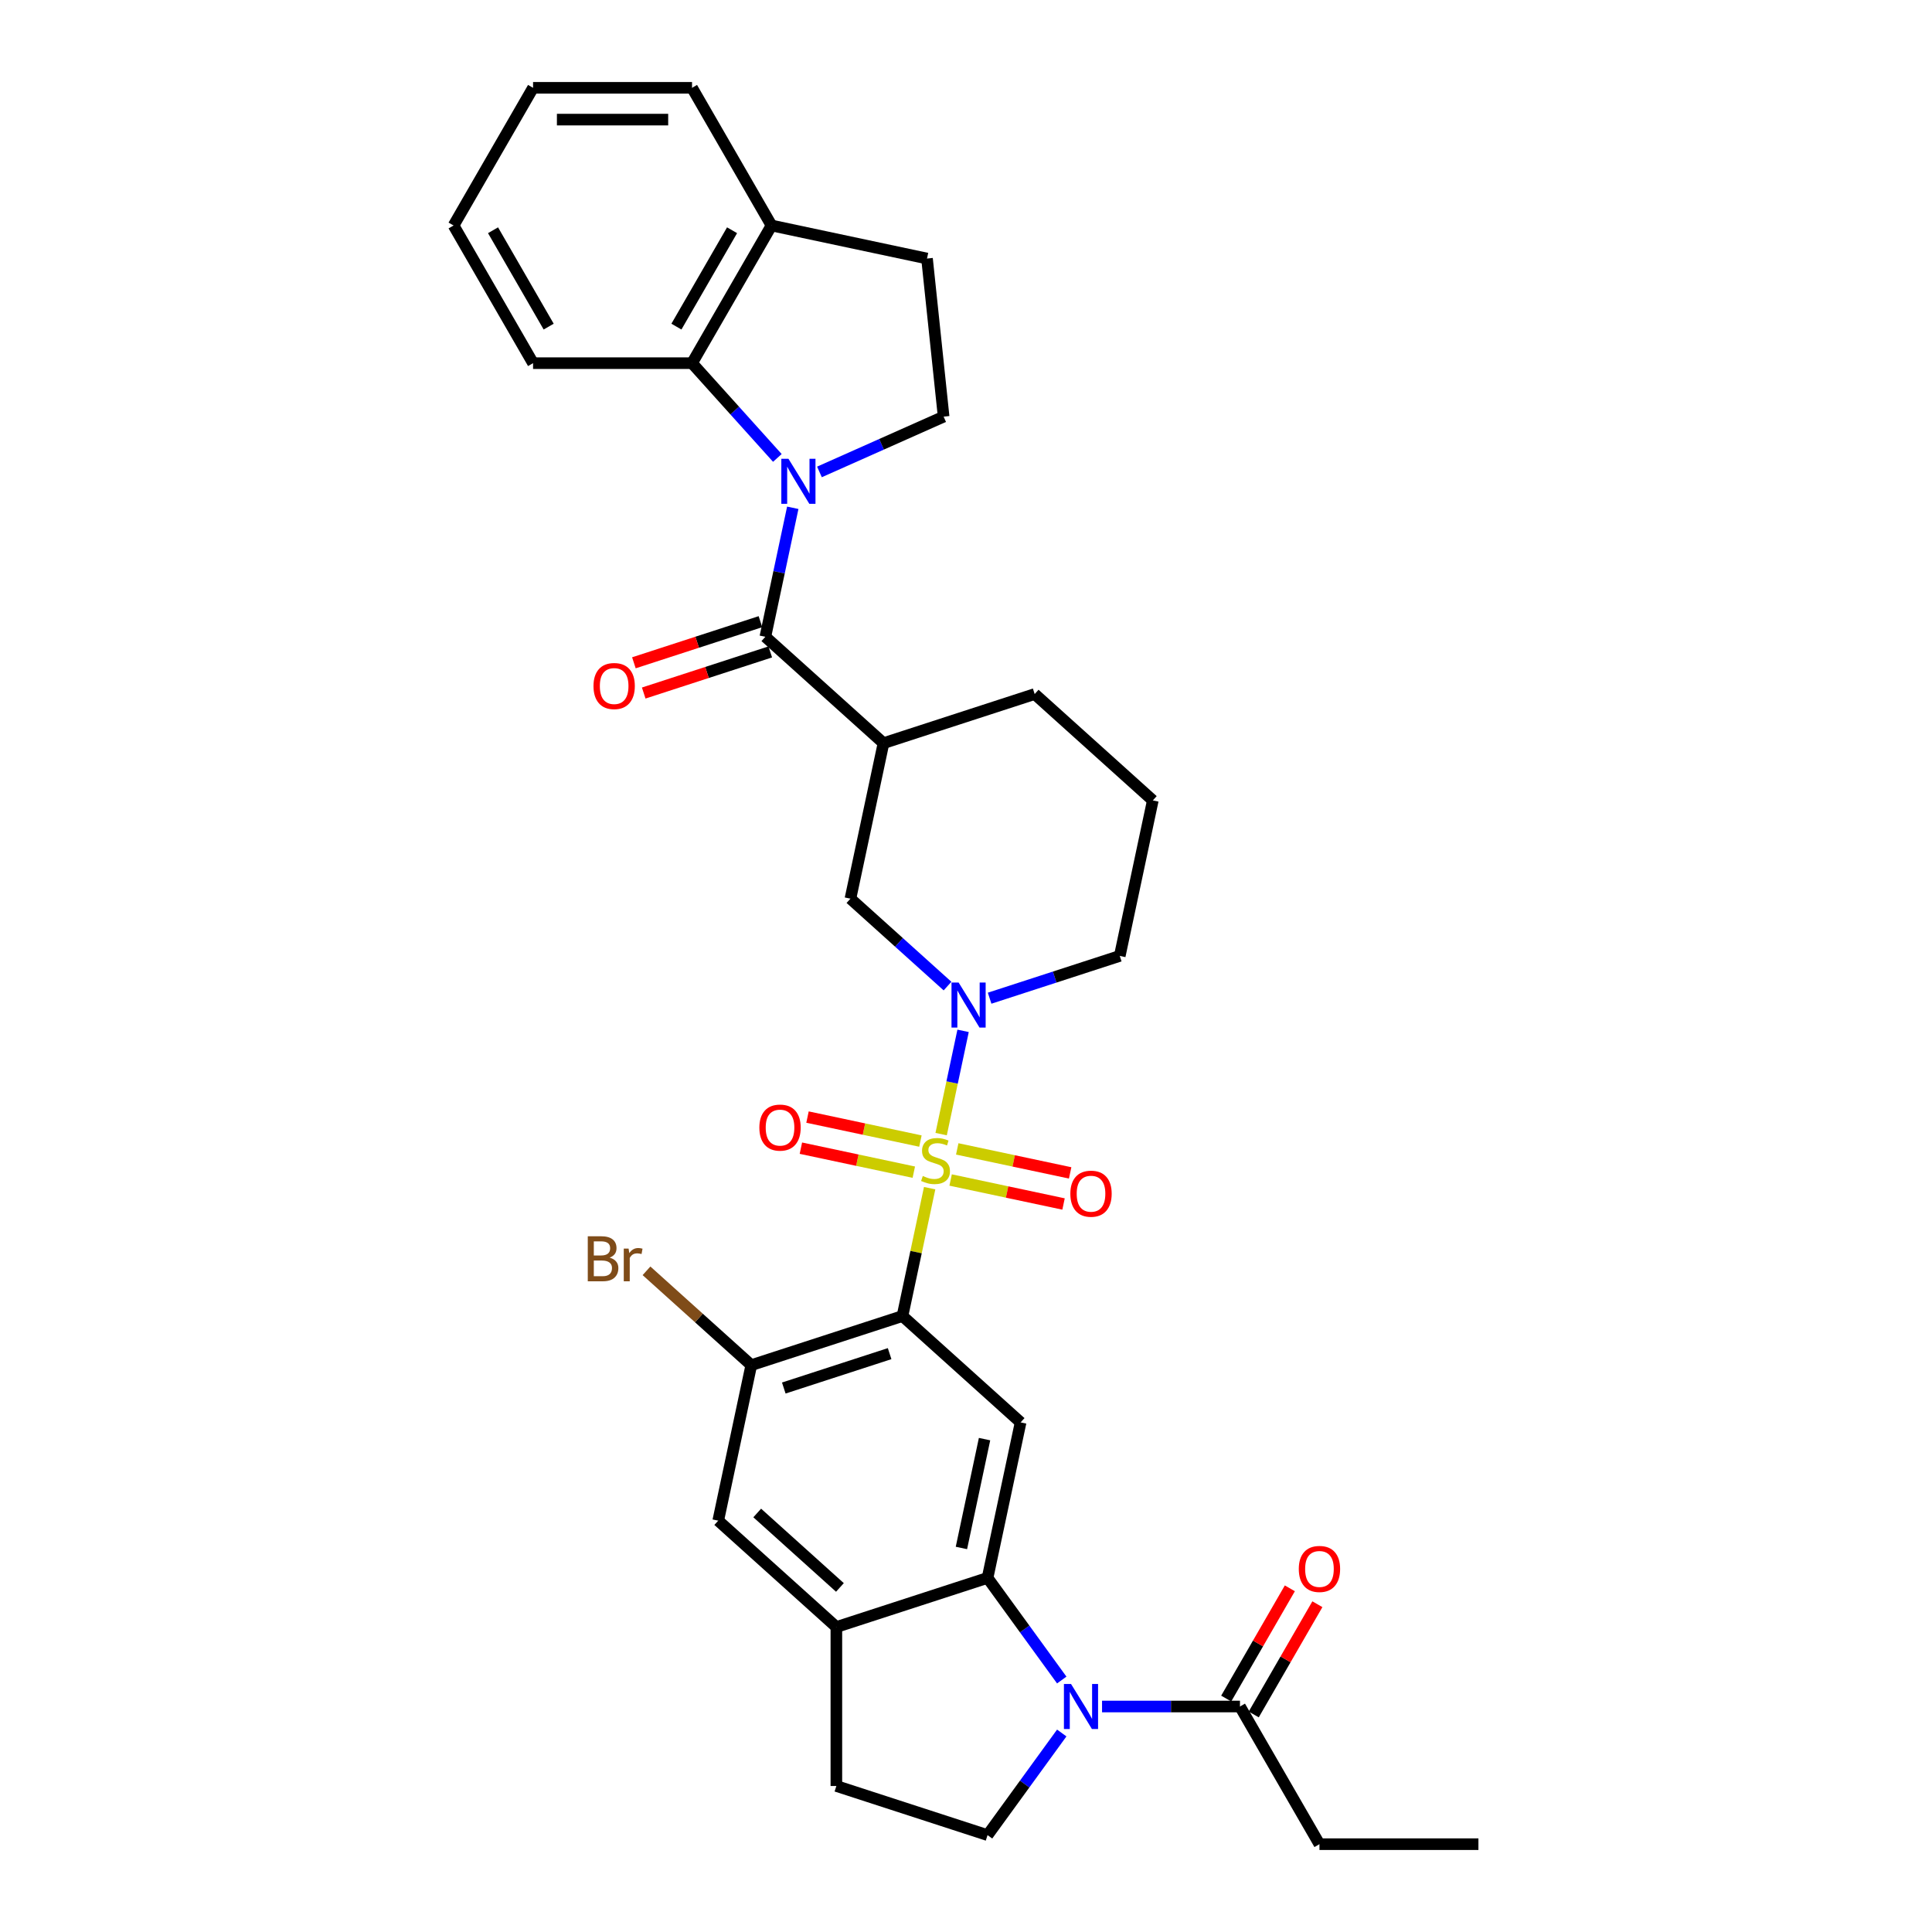 <?xml version='1.0' encoding='iso-8859-1'?>
<svg version='1.1' baseProfile='full'
              xmlns='http://www.w3.org/2000/svg'
                      xmlns:rdkit='http://www.rdkit.org/xml'
                      xmlns:xlink='http://www.w3.org/1999/xlink'
                  xml:space='preserve'
width='1000px' height='1000px' viewBox='0 0 1000 1000'>
<!-- END OF HEADER -->
<rect style='opacity:1.0;fill:#FFFFFF;stroke:none' width='1000' height='1000' x='0' y='0'> </rect>
<path class='bond-0' d='M 481.186,614.992 L 474.152,648.084' style='fill:none;fill-rule:evenodd;stroke:#CCCC00;stroke-width:6px;stroke-linecap:butt;stroke-linejoin:miter;stroke-opacity:1' />
<path class='bond-0' d='M 474.152,648.084 L 467.118,681.176' style='fill:none;fill-rule:evenodd;stroke:#000000;stroke-width:6px;stroke-linecap:butt;stroke-linejoin:miter;stroke-opacity:1' />
<path class='bond-2' d='M 487.132,587.015 L 492.813,560.29' style='fill:none;fill-rule:evenodd;stroke:#CCCC00;stroke-width:6px;stroke-linecap:butt;stroke-linejoin:miter;stroke-opacity:1' />
<path class='bond-2' d='M 492.813,560.29 L 498.494,533.565' style='fill:none;fill-rule:evenodd;stroke:#0000FF;stroke-width:6px;stroke-linecap:butt;stroke-linejoin:miter;stroke-opacity:1' />
<path class='bond-15' d='M 492.043,610.765 L 521.266,616.976' style='fill:none;fill-rule:evenodd;stroke:#CCCC00;stroke-width:6px;stroke-linecap:butt;stroke-linejoin:miter;stroke-opacity:1' />
<path class='bond-15' d='M 521.266,616.976 L 550.489,623.188' style='fill:none;fill-rule:evenodd;stroke:#FF0000;stroke-width:6px;stroke-linecap:butt;stroke-linejoin:miter;stroke-opacity:1' />
<path class='bond-15' d='M 495.465,594.668 L 524.688,600.879' style='fill:none;fill-rule:evenodd;stroke:#CCCC00;stroke-width:6px;stroke-linecap:butt;stroke-linejoin:miter;stroke-opacity:1' />
<path class='bond-15' d='M 524.688,600.879 L 553.911,607.091' style='fill:none;fill-rule:evenodd;stroke:#FF0000;stroke-width:6px;stroke-linecap:butt;stroke-linejoin:miter;stroke-opacity:1' />
<path class='bond-16' d='M 476.408,590.617 L 447.185,584.405' style='fill:none;fill-rule:evenodd;stroke:#CCCC00;stroke-width:6px;stroke-linecap:butt;stroke-linejoin:miter;stroke-opacity:1' />
<path class='bond-16' d='M 447.185,584.405 L 417.962,578.194' style='fill:none;fill-rule:evenodd;stroke:#FF0000;stroke-width:6px;stroke-linecap:butt;stroke-linejoin:miter;stroke-opacity:1' />
<path class='bond-16' d='M 472.986,606.714 L 443.763,600.502' style='fill:none;fill-rule:evenodd;stroke:#CCCC00;stroke-width:6px;stroke-linecap:butt;stroke-linejoin:miter;stroke-opacity:1' />
<path class='bond-16' d='M 443.763,600.502 L 414.54,594.291' style='fill:none;fill-rule:evenodd;stroke:#FF0000;stroke-width:6px;stroke-linecap:butt;stroke-linejoin:miter;stroke-opacity:1' />
<path class='bond-6' d='M 467.118,681.176 L 528.266,736.233' style='fill:none;fill-rule:evenodd;stroke:#000000;stroke-width:6px;stroke-linecap:butt;stroke-linejoin:miter;stroke-opacity:1' />
<path class='bond-9' d='M 467.118,681.176 L 388.862,706.602' style='fill:none;fill-rule:evenodd;stroke:#000000;stroke-width:6px;stroke-linecap:butt;stroke-linejoin:miter;stroke-opacity:1' />
<path class='bond-9' d='M 460.465,700.641 L 405.686,718.439' style='fill:none;fill-rule:evenodd;stroke:#000000;stroke-width:6px;stroke-linecap:butt;stroke-linejoin:miter;stroke-opacity:1' />
<path class='bond-1' d='M 410.338,262.829 L 403.241,296.217' style='fill:none;fill-rule:evenodd;stroke:#0000FF;stroke-width:6px;stroke-linecap:butt;stroke-linejoin:miter;stroke-opacity:1' />
<path class='bond-1' d='M 403.241,296.217 L 396.145,329.605' style='fill:none;fill-rule:evenodd;stroke:#000000;stroke-width:6px;stroke-linecap:butt;stroke-linejoin:miter;stroke-opacity:1' />
<path class='bond-8' d='M 402.358,237.021 L 380.276,212.497' style='fill:none;fill-rule:evenodd;stroke:#0000FF;stroke-width:6px;stroke-linecap:butt;stroke-linejoin:miter;stroke-opacity:1' />
<path class='bond-8' d='M 380.276,212.497 L 358.194,187.973' style='fill:none;fill-rule:evenodd;stroke:#000000;stroke-width:6px;stroke-linecap:butt;stroke-linejoin:miter;stroke-opacity:1' />
<path class='bond-13' d='M 424.146,244.27 L 456.284,229.962' style='fill:none;fill-rule:evenodd;stroke:#0000FF;stroke-width:6px;stroke-linecap:butt;stroke-linejoin:miter;stroke-opacity:1' />
<path class='bond-13' d='M 456.284,229.962 L 488.421,215.653' style='fill:none;fill-rule:evenodd;stroke:#000000;stroke-width:6px;stroke-linecap:butt;stroke-linejoin:miter;stroke-opacity:1' />
<path class='bond-11' d='M 490.439,510.397 L 465.312,487.772' style='fill:none;fill-rule:evenodd;stroke:#0000FF;stroke-width:6px;stroke-linecap:butt;stroke-linejoin:miter;stroke-opacity:1' />
<path class='bond-11' d='M 465.312,487.772 L 440.185,465.148' style='fill:none;fill-rule:evenodd;stroke:#000000;stroke-width:6px;stroke-linecap:butt;stroke-linejoin:miter;stroke-opacity:1' />
<path class='bond-24' d='M 512.227,516.666 L 545.908,505.723' style='fill:none;fill-rule:evenodd;stroke:#0000FF;stroke-width:6px;stroke-linecap:butt;stroke-linejoin:miter;stroke-opacity:1' />
<path class='bond-24' d='M 545.908,505.723 L 579.589,494.779' style='fill:none;fill-rule:evenodd;stroke:#000000;stroke-width:6px;stroke-linecap:butt;stroke-linejoin:miter;stroke-opacity:1' />
<path class='bond-3' d='M 549.563,869.578 L 530.361,843.148' style='fill:none;fill-rule:evenodd;stroke:#0000FF;stroke-width:6px;stroke-linecap:butt;stroke-linejoin:miter;stroke-opacity:1' />
<path class='bond-3' d='M 530.361,843.148 L 511.158,816.718' style='fill:none;fill-rule:evenodd;stroke:#000000;stroke-width:6px;stroke-linecap:butt;stroke-linejoin:miter;stroke-opacity:1' />
<path class='bond-12' d='M 570.417,883.286 L 606.112,883.286' style='fill:none;fill-rule:evenodd;stroke:#0000FF;stroke-width:6px;stroke-linecap:butt;stroke-linejoin:miter;stroke-opacity:1' />
<path class='bond-12' d='M 606.112,883.286 L 641.806,883.286' style='fill:none;fill-rule:evenodd;stroke:#000000;stroke-width:6px;stroke-linecap:butt;stroke-linejoin:miter;stroke-opacity:1' />
<path class='bond-14' d='M 549.563,896.995 L 530.361,923.425' style='fill:none;fill-rule:evenodd;stroke:#0000FF;stroke-width:6px;stroke-linecap:butt;stroke-linejoin:miter;stroke-opacity:1' />
<path class='bond-14' d='M 530.361,923.425 L 511.158,949.855' style='fill:none;fill-rule:evenodd;stroke:#000000;stroke-width:6px;stroke-linecap:butt;stroke-linejoin:miter;stroke-opacity:1' />
<path class='bond-4' d='M 396.145,329.605 L 457.293,384.663' style='fill:none;fill-rule:evenodd;stroke:#000000;stroke-width:6px;stroke-linecap:butt;stroke-linejoin:miter;stroke-opacity:1' />
<path class='bond-18' d='M 393.602,321.78 L 360.851,332.421' style='fill:none;fill-rule:evenodd;stroke:#000000;stroke-width:6px;stroke-linecap:butt;stroke-linejoin:miter;stroke-opacity:1' />
<path class='bond-18' d='M 360.851,332.421 L 328.1,343.063' style='fill:none;fill-rule:evenodd;stroke:#FF0000;stroke-width:6px;stroke-linecap:butt;stroke-linejoin:miter;stroke-opacity:1' />
<path class='bond-18' d='M 398.687,337.431 L 365.936,348.072' style='fill:none;fill-rule:evenodd;stroke:#000000;stroke-width:6px;stroke-linecap:butt;stroke-linejoin:miter;stroke-opacity:1' />
<path class='bond-18' d='M 365.936,348.072 L 333.185,358.714' style='fill:none;fill-rule:evenodd;stroke:#FF0000;stroke-width:6px;stroke-linecap:butt;stroke-linejoin:miter;stroke-opacity:1' />
<path class='bond-5' d='M 511.158,816.718 L 528.266,736.233' style='fill:none;fill-rule:evenodd;stroke:#000000;stroke-width:6px;stroke-linecap:butt;stroke-linejoin:miter;stroke-opacity:1' />
<path class='bond-5' d='M 497.628,801.224 L 509.603,744.885' style='fill:none;fill-rule:evenodd;stroke:#000000;stroke-width:6px;stroke-linecap:butt;stroke-linejoin:miter;stroke-opacity:1' />
<path class='bond-33' d='M 511.158,816.718 L 432.903,842.145' style='fill:none;fill-rule:evenodd;stroke:#000000;stroke-width:6px;stroke-linecap:butt;stroke-linejoin:miter;stroke-opacity:1' />
<path class='bond-7' d='M 457.293,384.663 L 440.185,465.148' style='fill:none;fill-rule:evenodd;stroke:#000000;stroke-width:6px;stroke-linecap:butt;stroke-linejoin:miter;stroke-opacity:1' />
<path class='bond-34' d='M 457.293,384.663 L 535.548,359.237' style='fill:none;fill-rule:evenodd;stroke:#000000;stroke-width:6px;stroke-linecap:butt;stroke-linejoin:miter;stroke-opacity:1' />
<path class='bond-19' d='M 358.194,187.973 L 399.336,116.714' style='fill:none;fill-rule:evenodd;stroke:#000000;stroke-width:6px;stroke-linecap:butt;stroke-linejoin:miter;stroke-opacity:1' />
<path class='bond-19' d='M 350.114,169.055 L 378.913,119.174' style='fill:none;fill-rule:evenodd;stroke:#000000;stroke-width:6px;stroke-linecap:butt;stroke-linejoin:miter;stroke-opacity:1' />
<path class='bond-26' d='M 358.194,187.973 L 275.911,187.973' style='fill:none;fill-rule:evenodd;stroke:#000000;stroke-width:6px;stroke-linecap:butt;stroke-linejoin:miter;stroke-opacity:1' />
<path class='bond-17' d='M 388.862,706.602 L 371.755,787.087' style='fill:none;fill-rule:evenodd;stroke:#000000;stroke-width:6px;stroke-linecap:butt;stroke-linejoin:miter;stroke-opacity:1' />
<path class='bond-23' d='M 388.862,706.602 L 361.744,682.185' style='fill:none;fill-rule:evenodd;stroke:#000000;stroke-width:6px;stroke-linecap:butt;stroke-linejoin:miter;stroke-opacity:1' />
<path class='bond-23' d='M 361.744,682.185 L 334.626,657.768' style='fill:none;fill-rule:evenodd;stroke:#7F4C19;stroke-width:6px;stroke-linecap:butt;stroke-linejoin:miter;stroke-opacity:1' />
<path class='bond-10' d='M 432.903,842.145 L 371.755,787.087' style='fill:none;fill-rule:evenodd;stroke:#000000;stroke-width:6px;stroke-linecap:butt;stroke-linejoin:miter;stroke-opacity:1' />
<path class='bond-10' d='M 434.742,821.657 L 391.939,783.116' style='fill:none;fill-rule:evenodd;stroke:#000000;stroke-width:6px;stroke-linecap:butt;stroke-linejoin:miter;stroke-opacity:1' />
<path class='bond-20' d='M 432.903,842.145 L 432.903,924.428' style='fill:none;fill-rule:evenodd;stroke:#000000;stroke-width:6px;stroke-linecap:butt;stroke-linejoin:miter;stroke-opacity:1' />
<path class='bond-21' d='M 648.932,887.401 L 665.403,858.872' style='fill:none;fill-rule:evenodd;stroke:#000000;stroke-width:6px;stroke-linecap:butt;stroke-linejoin:miter;stroke-opacity:1' />
<path class='bond-21' d='M 665.403,858.872 L 681.874,830.344' style='fill:none;fill-rule:evenodd;stroke:#FF0000;stroke-width:6px;stroke-linecap:butt;stroke-linejoin:miter;stroke-opacity:1' />
<path class='bond-21' d='M 634.68,879.172 L 651.151,850.644' style='fill:none;fill-rule:evenodd;stroke:#000000;stroke-width:6px;stroke-linecap:butt;stroke-linejoin:miter;stroke-opacity:1' />
<path class='bond-21' d='M 651.151,850.644 L 667.622,822.115' style='fill:none;fill-rule:evenodd;stroke:#FF0000;stroke-width:6px;stroke-linecap:butt;stroke-linejoin:miter;stroke-opacity:1' />
<path class='bond-27' d='M 641.806,883.286 L 682.947,954.545' style='fill:none;fill-rule:evenodd;stroke:#000000;stroke-width:6px;stroke-linecap:butt;stroke-linejoin:miter;stroke-opacity:1' />
<path class='bond-22' d='M 488.421,215.653 L 479.82,133.821' style='fill:none;fill-rule:evenodd;stroke:#000000;stroke-width:6px;stroke-linecap:butt;stroke-linejoin:miter;stroke-opacity:1' />
<path class='bond-35' d='M 511.158,949.855 L 432.903,924.428' style='fill:none;fill-rule:evenodd;stroke:#000000;stroke-width:6px;stroke-linecap:butt;stroke-linejoin:miter;stroke-opacity:1' />
<path class='bond-29' d='M 399.336,116.714 L 358.194,45.455' style='fill:none;fill-rule:evenodd;stroke:#000000;stroke-width:6px;stroke-linecap:butt;stroke-linejoin:miter;stroke-opacity:1' />
<path class='bond-36' d='M 399.336,116.714 L 479.82,133.821' style='fill:none;fill-rule:evenodd;stroke:#000000;stroke-width:6px;stroke-linecap:butt;stroke-linejoin:miter;stroke-opacity:1' />
<path class='bond-28' d='M 579.589,494.779 L 596.696,414.295' style='fill:none;fill-rule:evenodd;stroke:#000000;stroke-width:6px;stroke-linecap:butt;stroke-linejoin:miter;stroke-opacity:1' />
<path class='bond-25' d='M 535.548,359.237 L 596.696,414.295' style='fill:none;fill-rule:evenodd;stroke:#000000;stroke-width:6px;stroke-linecap:butt;stroke-linejoin:miter;stroke-opacity:1' />
<path class='bond-31' d='M 275.911,187.973 L 234.77,116.714' style='fill:none;fill-rule:evenodd;stroke:#000000;stroke-width:6px;stroke-linecap:butt;stroke-linejoin:miter;stroke-opacity:1' />
<path class='bond-31' d='M 283.992,169.055 L 255.193,119.174' style='fill:none;fill-rule:evenodd;stroke:#000000;stroke-width:6px;stroke-linecap:butt;stroke-linejoin:miter;stroke-opacity:1' />
<path class='bond-30' d='M 682.947,954.545 L 765.23,954.545' style='fill:none;fill-rule:evenodd;stroke:#000000;stroke-width:6px;stroke-linecap:butt;stroke-linejoin:miter;stroke-opacity:1' />
<path class='bond-37' d='M 358.194,45.455 L 275.911,45.455' style='fill:none;fill-rule:evenodd;stroke:#000000;stroke-width:6px;stroke-linecap:butt;stroke-linejoin:miter;stroke-opacity:1' />
<path class='bond-37' d='M 345.852,61.911 L 288.254,61.911' style='fill:none;fill-rule:evenodd;stroke:#000000;stroke-width:6px;stroke-linecap:butt;stroke-linejoin:miter;stroke-opacity:1' />
<path class='bond-32' d='M 234.77,116.714 L 275.911,45.455' style='fill:none;fill-rule:evenodd;stroke:#000000;stroke-width:6px;stroke-linecap:butt;stroke-linejoin:miter;stroke-opacity:1' />
<path  class='atom-0' d='M 477.643 608.689
Q 477.906 608.787, 478.992 609.248
Q 480.078 609.709, 481.263 610.005
Q 482.481 610.269, 483.666 610.269
Q 485.871 610.269, 487.155 609.215
Q 488.438 608.129, 488.438 606.253
Q 488.438 604.969, 487.78 604.18
Q 487.155 603.39, 486.167 602.962
Q 485.18 602.534, 483.534 602.04
Q 481.461 601.415, 480.21 600.822
Q 478.992 600.23, 478.104 598.979
Q 477.248 597.729, 477.248 595.622
Q 477.248 592.693, 479.223 590.883
Q 481.23 589.072, 485.18 589.072
Q 487.879 589.072, 490.94 590.356
L 490.183 592.89
Q 487.385 591.738, 485.279 591.738
Q 483.008 591.738, 481.757 592.693
Q 480.506 593.614, 480.539 595.227
Q 480.539 596.478, 481.165 597.235
Q 481.823 597.992, 482.744 598.42
Q 483.699 598.848, 485.279 599.341
Q 487.385 600, 488.636 600.658
Q 489.887 601.316, 490.775 602.666
Q 491.697 603.982, 491.697 606.253
Q 491.697 609.479, 489.525 611.223
Q 487.385 612.934, 483.798 612.934
Q 481.724 612.934, 480.144 612.474
Q 478.597 612.046, 476.754 611.289
L 477.643 608.689
' fill='#CCCC00'/>
<path  class='atom-2' d='M 408.101 237.469
L 415.737 249.812
Q 416.494 251.03, 417.712 253.235
Q 418.93 255.44, 418.995 255.572
L 418.995 237.469
L 422.089 237.469
L 422.089 260.772
L 418.897 260.772
L 410.701 247.277
Q 409.747 245.698, 408.727 243.887
Q 407.739 242.077, 407.443 241.518
L 407.443 260.772
L 404.415 260.772
L 404.415 237.469
L 408.101 237.469
' fill='#0000FF'/>
<path  class='atom-3' d='M 496.182 508.555
L 503.818 520.897
Q 504.575 522.115, 505.793 524.32
Q 507.011 526.525, 507.076 526.657
L 507.076 508.555
L 510.17 508.555
L 510.17 531.857
L 506.978 531.857
L 498.782 518.363
Q 497.828 516.783, 496.808 514.973
Q 495.82 513.163, 495.524 512.603
L 495.524 531.857
L 492.496 531.857
L 492.496 508.555
L 496.182 508.555
' fill='#0000FF'/>
<path  class='atom-4' d='M 554.372 871.635
L 562.008 883.978
Q 562.765 885.195, 563.983 887.401
Q 565.201 889.606, 565.266 889.737
L 565.266 871.635
L 568.36 871.635
L 568.36 894.938
L 565.168 894.938
L 556.972 881.443
Q 556.018 879.863, 554.998 878.053
Q 554.01 876.243, 553.714 875.684
L 553.714 894.938
L 550.686 894.938
L 550.686 871.635
L 554.372 871.635
' fill='#0000FF'/>
<path  class='atom-16' d='M 554.013 617.864
Q 554.013 612.269, 556.778 609.142
Q 559.543 606.015, 564.71 606.015
Q 569.878 606.015, 572.642 609.142
Q 575.407 612.269, 575.407 617.864
Q 575.407 623.525, 572.609 626.751
Q 569.812 629.943, 564.71 629.943
Q 559.576 629.943, 556.778 626.751
Q 554.013 623.558, 554.013 617.864
M 564.71 627.31
Q 568.265 627.31, 570.174 624.94
Q 572.116 622.538, 572.116 617.864
Q 572.116 613.289, 570.174 610.985
Q 568.265 608.648, 564.71 608.648
Q 561.156 608.648, 559.214 610.952
Q 557.305 613.256, 557.305 617.864
Q 557.305 622.571, 559.214 624.94
Q 561.156 627.31, 564.71 627.31
' fill='#FF0000'/>
<path  class='atom-17' d='M 393.044 583.649
Q 393.044 578.054, 395.809 574.927
Q 398.573 571.8, 403.741 571.8
Q 408.908 571.8, 411.673 574.927
Q 414.438 578.054, 414.438 583.649
Q 414.438 589.31, 411.64 592.536
Q 408.842 595.728, 403.741 595.728
Q 398.606 595.728, 395.809 592.536
Q 393.044 589.343, 393.044 583.649
M 403.741 593.095
Q 407.295 593.095, 409.204 590.725
Q 411.146 588.323, 411.146 583.649
Q 411.146 579.074, 409.204 576.77
Q 407.295 574.433, 403.741 574.433
Q 400.186 574.433, 398.244 576.737
Q 396.335 579.041, 396.335 583.649
Q 396.335 588.356, 398.244 590.725
Q 400.186 593.095, 403.741 593.095
' fill='#FF0000'/>
<path  class='atom-19' d='M 307.192 355.098
Q 307.192 349.503, 309.957 346.376
Q 312.722 343.249, 317.889 343.249
Q 323.056 343.249, 325.821 346.376
Q 328.586 349.503, 328.586 355.098
Q 328.586 360.759, 325.788 363.985
Q 322.99 367.177, 317.889 367.177
Q 312.754 367.177, 309.957 363.985
Q 307.192 360.792, 307.192 355.098
M 317.889 364.544
Q 321.444 364.544, 323.352 362.174
Q 325.294 359.772, 325.294 355.098
Q 325.294 350.523, 323.352 348.219
Q 321.444 345.882, 317.889 345.882
Q 314.334 345.882, 312.392 348.186
Q 310.483 350.49, 310.483 355.098
Q 310.483 359.805, 312.392 362.174
Q 314.334 364.544, 317.889 364.544
' fill='#FF0000'/>
<path  class='atom-22' d='M 672.251 812.093
Q 672.251 806.498, 675.015 803.371
Q 677.78 800.245, 682.947 800.245
Q 688.115 800.245, 690.879 803.371
Q 693.644 806.498, 693.644 812.093
Q 693.644 817.754, 690.846 820.98
Q 688.049 824.172, 682.947 824.172
Q 677.813 824.172, 675.015 820.98
Q 672.251 817.787, 672.251 812.093
M 682.947 821.539
Q 686.502 821.539, 688.411 819.17
Q 690.353 816.767, 690.353 812.093
Q 690.353 807.518, 688.411 805.214
Q 686.502 802.878, 682.947 802.878
Q 679.393 802.878, 677.451 805.181
Q 675.542 807.485, 675.542 812.093
Q 675.542 816.8, 677.451 819.17
Q 679.393 821.539, 682.947 821.539
' fill='#FF0000'/>
<path  class='atom-24' d='M 315.553 650.952
Q 317.791 651.577, 318.91 652.96
Q 320.062 654.309, 320.062 656.317
Q 320.062 659.542, 317.988 661.385
Q 315.948 663.196, 312.064 663.196
L 304.231 663.196
L 304.231 639.893
L 311.11 639.893
Q 315.092 639.893, 317.1 641.506
Q 319.107 643.119, 319.107 646.081
Q 319.107 649.602, 315.553 650.952
M 307.357 642.526
L 307.357 649.833
L 311.11 649.833
Q 313.414 649.833, 314.598 648.911
Q 315.816 647.957, 315.816 646.081
Q 315.816 642.526, 311.11 642.526
L 307.357 642.526
M 312.064 660.563
Q 314.335 660.563, 315.553 659.476
Q 316.771 658.39, 316.771 656.317
Q 316.771 654.408, 315.421 653.453
Q 314.105 652.466, 311.57 652.466
L 307.357 652.466
L 307.357 660.563
L 312.064 660.563
' fill='#7F4C19'/>
<path  class='atom-24' d='M 325.361 646.278
L 325.723 648.615
Q 327.5 645.982, 330.397 645.982
Q 331.318 645.982, 332.569 646.311
L 332.075 649.076
Q 330.66 648.747, 329.87 648.747
Q 328.488 648.747, 327.566 649.306
Q 326.678 649.833, 325.953 651.116
L 325.953 663.196
L 322.86 663.196
L 322.86 646.278
L 325.361 646.278
' fill='#7F4C19'/>
</svg>
